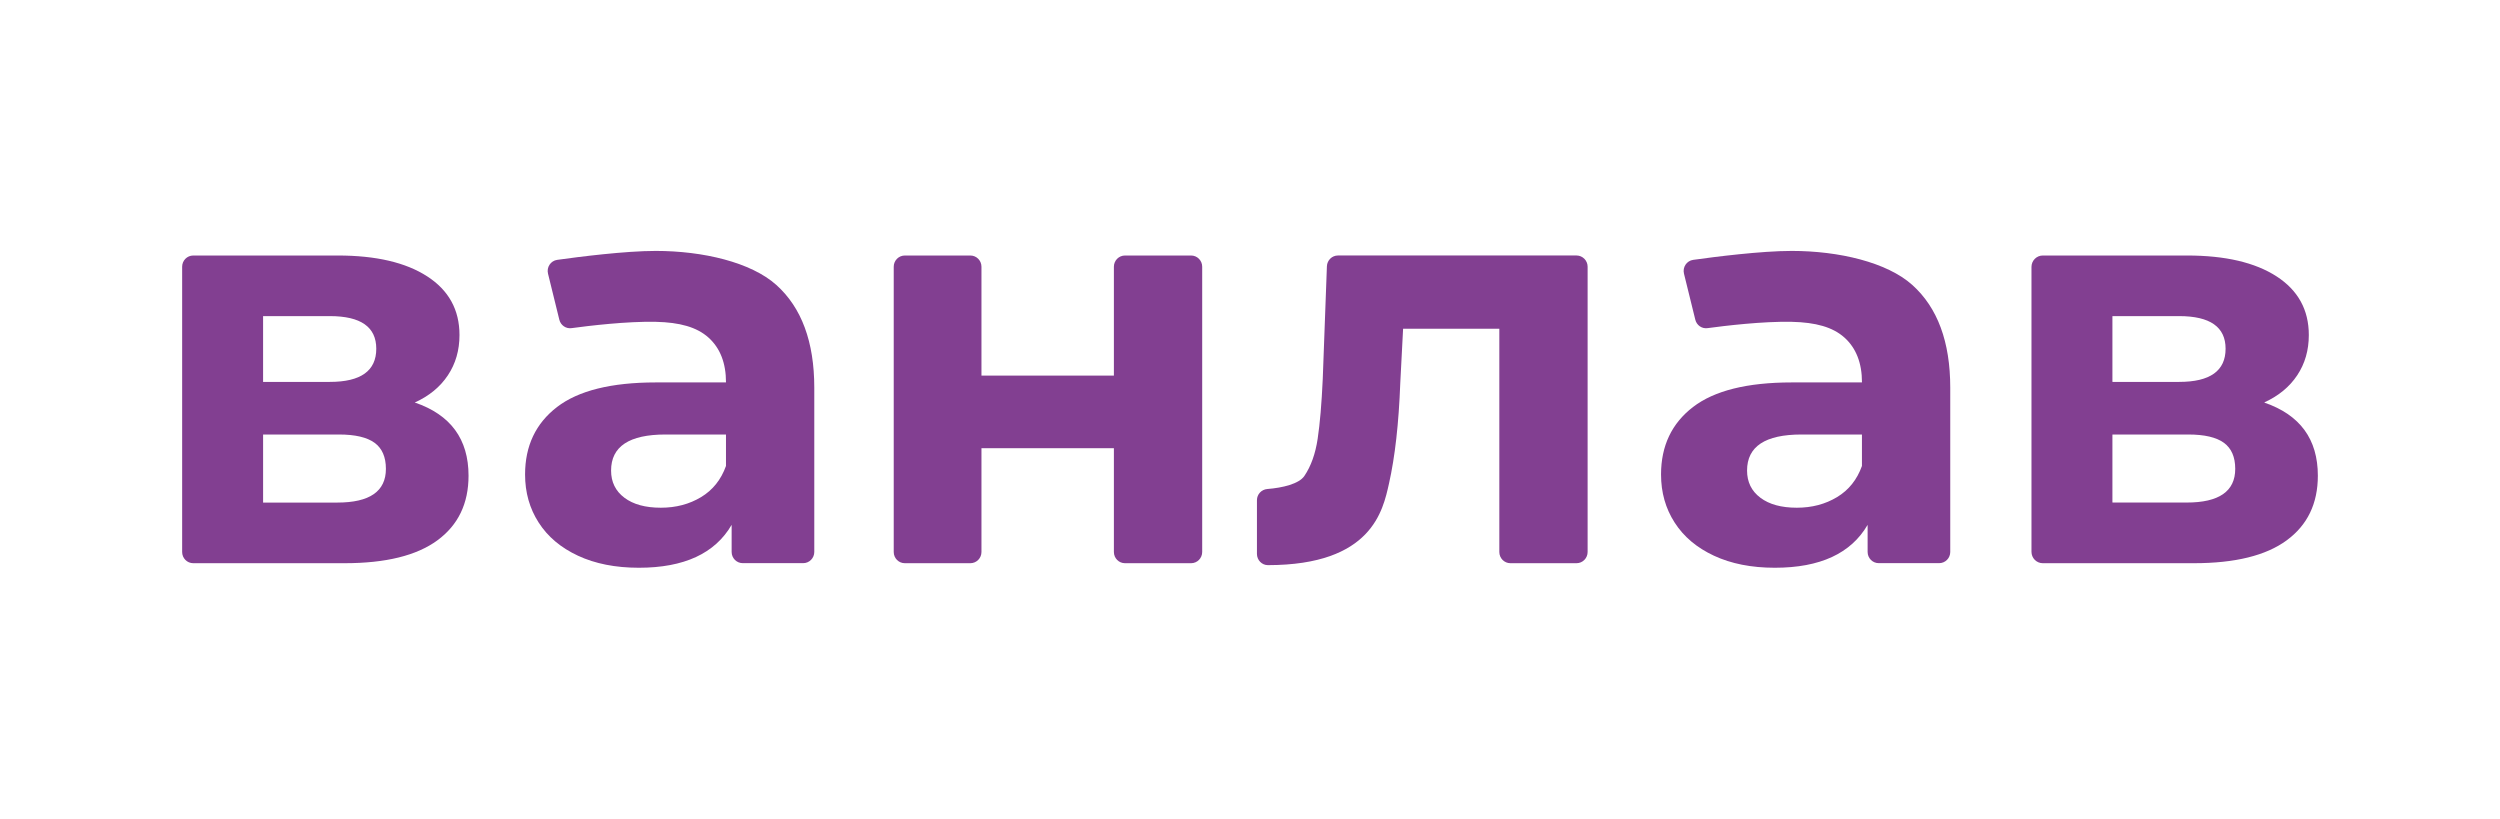 <?xml version="1.0" encoding="UTF-8"?> <svg xmlns="http://www.w3.org/2000/svg" width="171" height="56" viewBox="0 0 171 56" fill="none"><path d="M32.048 32.538C32.048 34.442 31.339 35.915 29.919 36.958C28.498 38.002 26.383 38.523 23.57 38.523H13.218C12.8 38.523 12.459 38.181 12.459 37.757V18.243C12.459 17.821 12.798 17.477 13.218 17.477H23.106C25.712 17.477 27.753 17.952 29.222 18.904C30.693 19.856 31.429 21.192 31.429 22.914C31.429 23.957 31.165 24.877 30.634 25.672C30.105 26.467 29.352 27.088 28.37 27.531C30.821 28.366 32.048 30.034 32.048 32.538ZM17.995 26.122H22.562C24.679 26.122 25.737 25.366 25.737 23.853C25.737 22.366 24.679 21.622 22.562 21.622H17.995V26.122ZM26.396 32.069C26.396 31.261 26.138 30.667 25.622 30.288C25.105 29.91 24.291 29.72 23.183 29.72H17.996V34.376H23.068C25.286 34.378 26.396 33.606 26.396 32.069Z" fill="#823F91"></path><path d="M61.889 17.477H66.373C66.791 17.477 67.132 17.819 67.132 18.243V25.691H76.19V18.243C76.19 17.821 76.529 17.477 76.948 17.477H81.472C81.89 17.477 82.23 17.819 82.23 18.243V37.757C82.23 38.179 81.892 38.523 81.472 38.523H76.948C76.53 38.523 76.19 38.181 76.19 37.757V30.659H67.132V37.757C67.132 38.179 66.793 38.523 66.373 38.523H61.889C61.471 38.523 61.131 38.181 61.131 37.757V18.243C61.131 17.821 61.47 17.477 61.889 17.477Z" fill="#823F91"></path><path d="M108.593 18.243V37.757C108.593 38.179 108.254 38.523 107.834 38.523H103.312C102.894 38.523 102.554 38.181 102.554 37.757V22.485H95.972L95.779 26.2C95.676 28.965 95.416 31.261 95.005 33.085C94.593 34.909 93.843 38.651 86.724 38.656C86.309 38.656 85.975 38.307 85.975 37.888V34.213C85.975 33.808 86.287 33.48 86.688 33.448C87.736 33.366 88.852 33.096 89.218 32.557C89.669 31.891 89.973 31.045 90.128 30.013C90.283 28.982 90.399 27.621 90.476 25.925L90.76 18.213C90.776 17.802 91.11 17.475 91.517 17.475H107.836C108.252 17.477 108.593 17.821 108.593 18.243Z" fill="#823F91"></path><path d="M158.541 32.538C158.541 34.442 157.831 35.915 156.411 36.958C154.991 38.002 152.876 38.523 150.064 38.523H139.726C139.298 38.523 138.953 38.173 138.953 37.742V18.258C138.953 17.826 139.3 17.477 139.726 17.477H149.598C152.206 17.477 154.244 17.952 155.716 18.904C157.187 19.856 157.923 21.192 157.923 22.914C157.923 23.957 157.659 24.877 157.128 25.672C156.604 26.459 155.86 27.074 154.894 27.517C154.883 27.522 154.883 27.538 154.896 27.542C157.326 28.381 158.541 30.045 158.541 32.538ZM144.489 26.107C144.489 26.115 144.495 26.122 144.503 26.122H149.055C151.17 26.122 152.23 25.366 152.23 23.853C152.23 22.366 151.17 21.622 149.055 21.622H144.503C144.495 21.622 144.489 21.629 144.489 21.637V26.107ZM152.89 32.069C152.89 31.261 152.632 30.667 152.116 30.288C151.599 29.91 150.786 29.72 149.676 29.72H144.503C144.495 29.72 144.489 29.726 144.489 29.734V34.36C144.489 34.368 144.495 34.374 144.503 34.374H149.56C151.78 34.378 152.89 33.606 152.89 32.069Z" fill="#823F91"></path><path d="M53.102 19.491C51.373 17.939 48.083 17.163 44.856 17.163C42.756 17.163 39.602 17.566 38.114 17.774C37.667 17.837 37.375 18.277 37.484 18.718L38.258 21.869C38.352 22.248 38.708 22.498 39.091 22.445C40.294 22.282 42.885 21.97 44.857 22.013C46.495 22.05 47.657 22.371 48.458 23.088C49.258 23.806 49.658 24.829 49.658 26.158H44.857C41.811 26.158 39.56 26.72 38.101 27.84C36.643 28.962 35.915 30.499 35.915 32.456C35.915 33.682 36.224 34.778 36.844 35.742C37.463 36.709 38.359 37.464 39.534 38.011C40.709 38.558 42.096 38.834 43.697 38.834C46.794 38.834 48.909 37.854 50.044 35.899V37.754C50.044 38.176 50.383 38.52 50.803 38.52H54.938C55.356 38.52 55.697 38.178 55.697 37.754V26.51C55.695 23.384 54.831 21.043 53.102 19.491ZM49.657 31.872C49.321 32.811 48.752 33.522 47.953 34.003C47.152 34.486 46.236 34.728 45.204 34.728C44.145 34.728 43.314 34.501 42.707 34.043C42.101 33.587 41.798 32.968 41.798 32.184C41.798 30.541 43.038 29.72 45.514 29.72H49.657V31.872Z" fill="#823F91"></path><path d="M130.802 19.491C129.073 17.939 125.783 17.163 122.556 17.163C120.457 17.163 117.303 17.566 115.814 17.774C115.368 17.837 115.075 18.277 115.184 18.718L115.959 21.869C116.052 22.248 116.408 22.498 116.791 22.445C117.995 22.282 120.585 21.97 122.558 22.013C124.195 22.05 125.357 22.371 126.158 23.088C126.958 23.806 127.359 24.829 127.359 26.158H122.558C119.512 26.158 117.26 26.72 115.802 27.84C114.344 28.962 113.615 30.499 113.615 32.456C113.615 33.682 113.924 34.778 114.545 35.742C115.164 36.709 116.06 37.464 117.235 38.011C118.41 38.558 119.795 38.834 121.397 38.834C124.494 38.834 126.61 37.854 127.745 35.899V37.754C127.745 38.176 128.084 38.52 128.503 38.52H132.639C133.057 38.52 133.397 38.178 133.397 37.754V26.51C133.396 23.384 132.53 21.043 130.802 19.491ZM127.357 31.872C127.021 32.811 126.453 33.522 125.653 34.003C124.852 34.486 123.937 34.728 122.905 34.728C121.845 34.728 121.014 34.501 120.408 34.043C119.801 33.587 119.499 32.968 119.499 32.184C119.499 30.541 120.739 29.72 123.215 29.72H127.357V31.872Z" fill="#823F91"></path></svg> 
